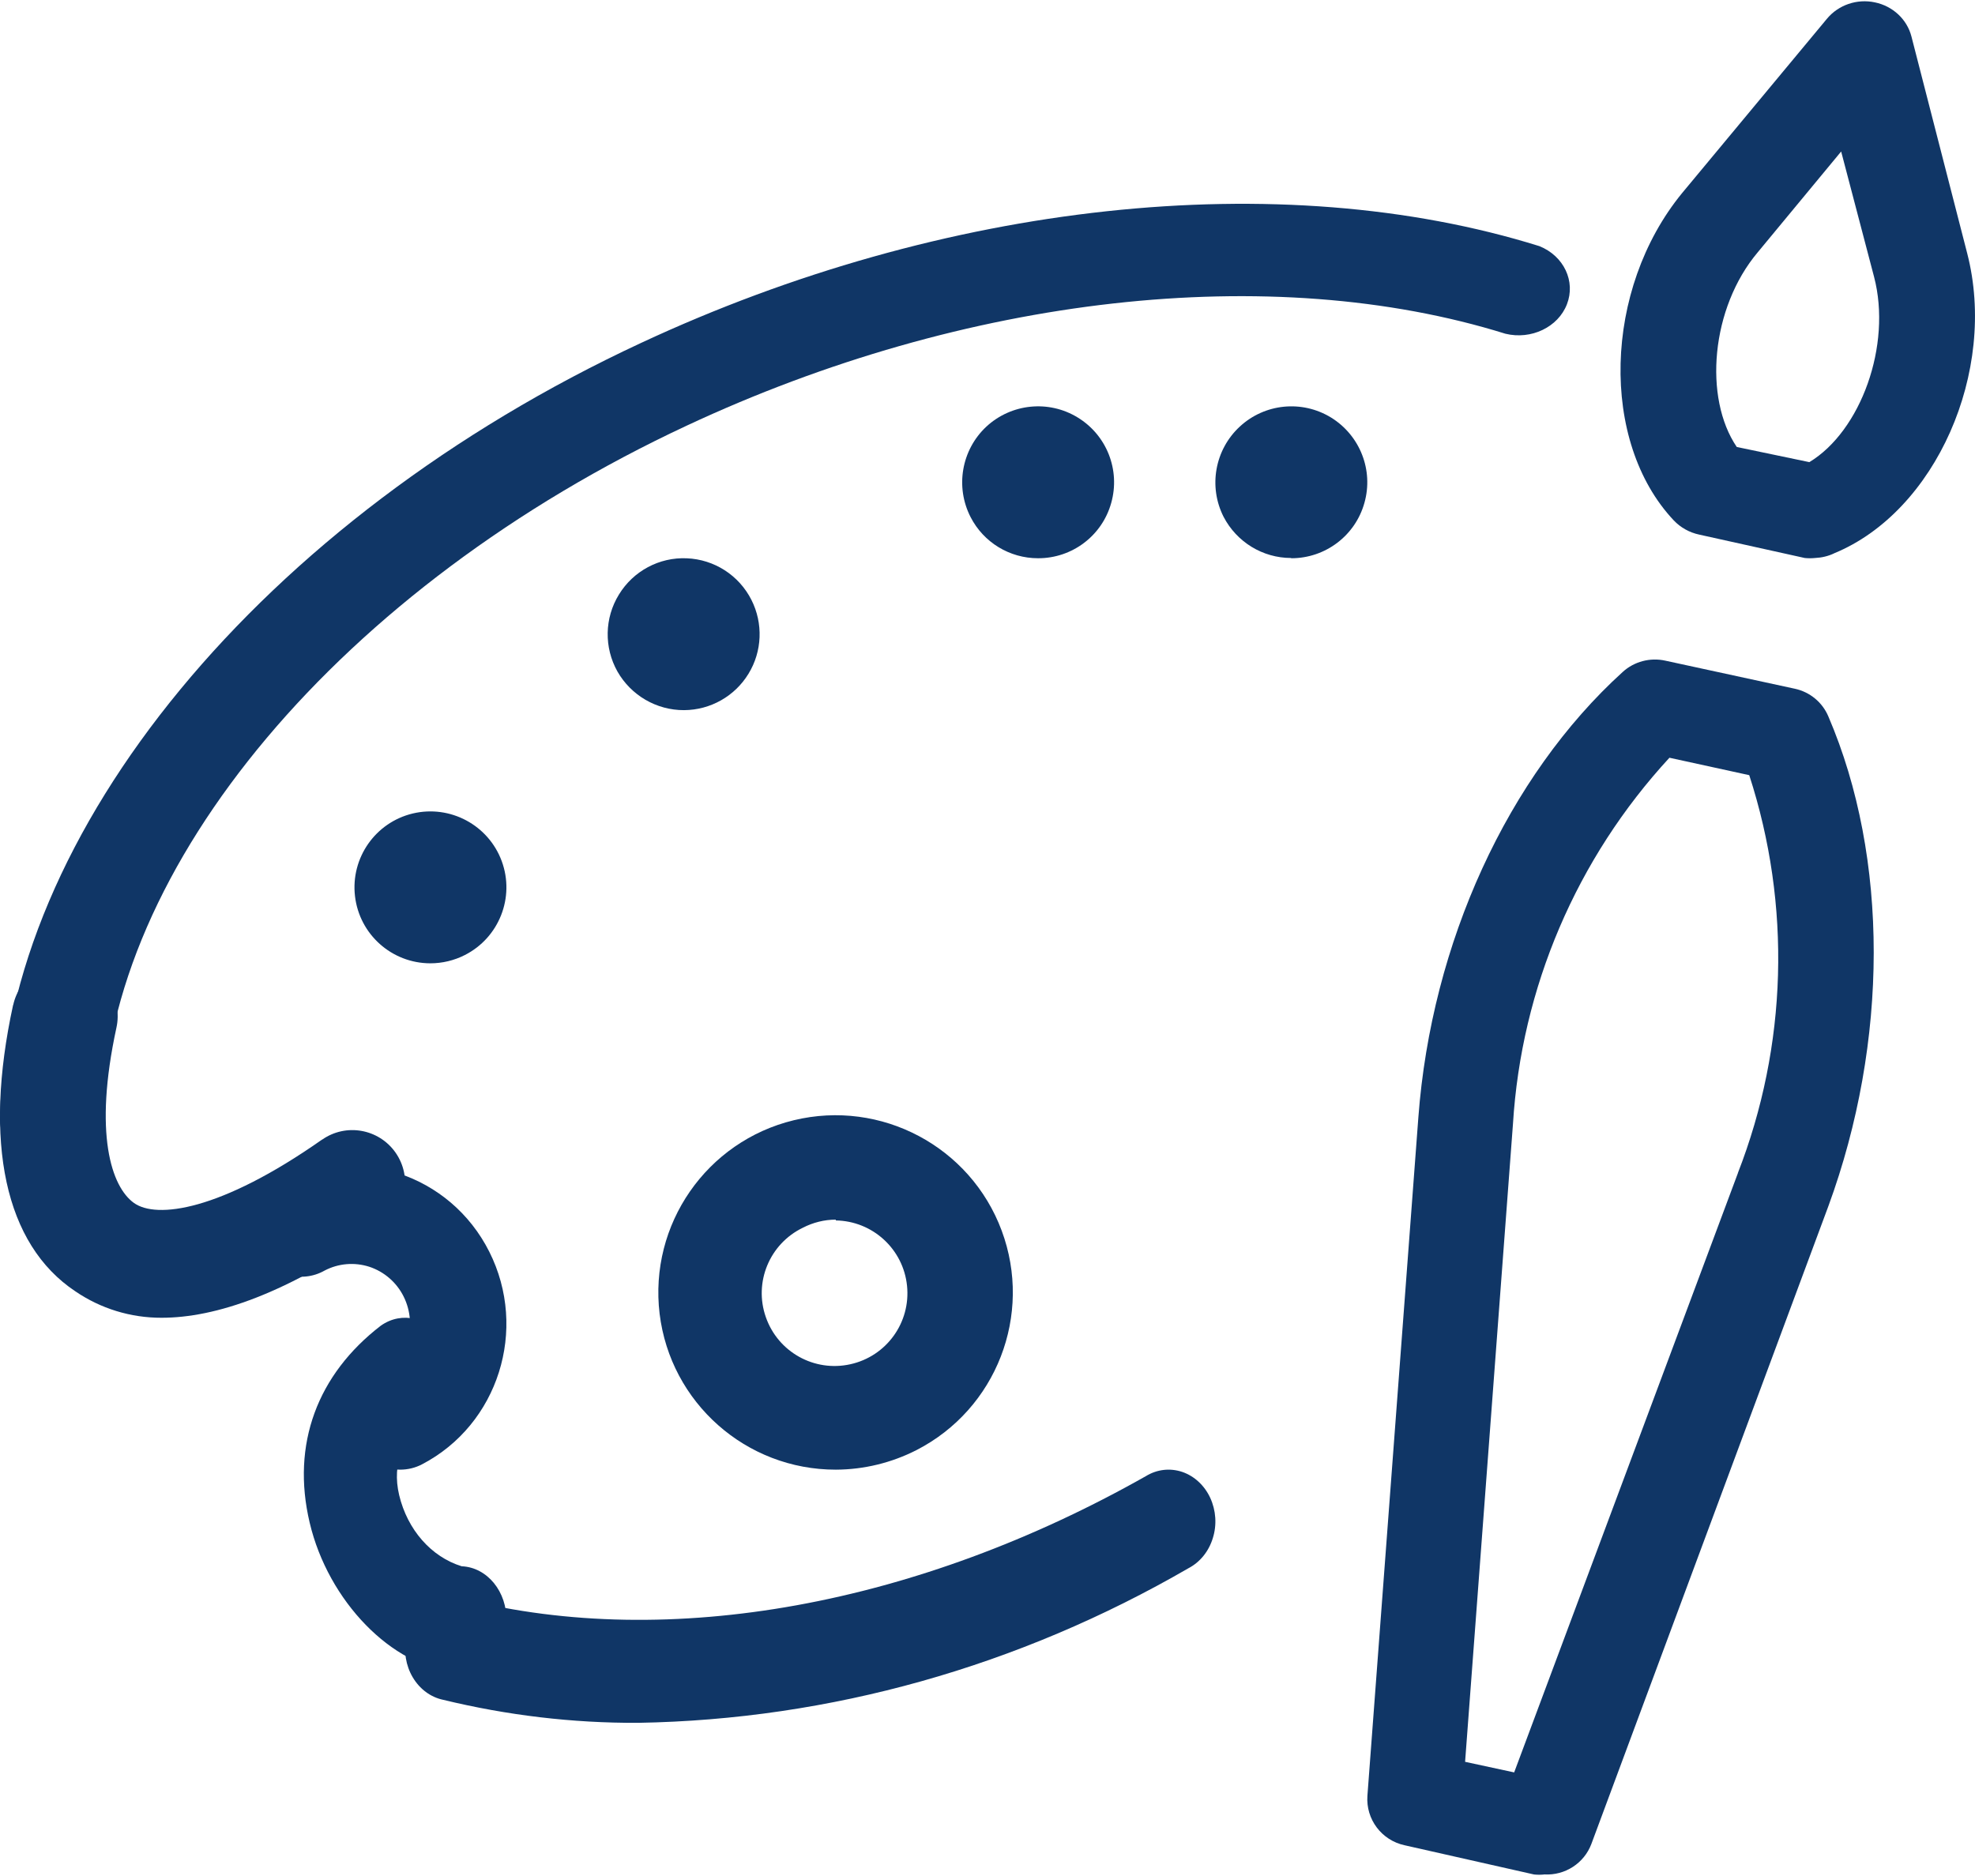 <?xml version="1.0" encoding="UTF-8"?>
<svg xmlns="http://www.w3.org/2000/svg" xmlns:xlink="http://www.w3.org/1999/xlink" width="200px" height="190px" viewBox="0 0 39 37">
  <!-- Generator: Sketch 58 (84663) - https://sketch.com -->
  <title>np_art_953382_103666</title>
  <desc>Created with Sketch.</desc>
  <g id="Work" stroke="none" stroke-width="1" fill="none" fill-rule="evenodd">
    <g transform="translate(-279, -787)" fill="#103666" fill-rule="nonzero" id="np_art_953382_103666">
      <g transform="translate(279, 787)">
        <path d="M1.01,23 C0.452,23 0,22.589 0,22.08 C0.095,16.409 5.181,10.226 12.656,6.749 C18.642,3.957 25.282,3.24 30.398,4.836 C30.881,5.03 31.118,5.531 30.942,5.984 C30.767,6.437 30.236,6.69 29.727,6.566 C25.111,5.127 19.066,5.808 13.565,8.379 C6.747,11.561 2.105,17.076 2.021,22.1 C2.009,22.599 1.561,23.002 1.011,23 L1.01,23 Z" id="Path"></path>
        <path d="M12.6,34 C11.305,34.006 10.015,33.852 8.749,33.545 C8.503,33.493 8.288,33.333 8.151,33.102 C8.013,32.87 7.968,32.587 8.022,32.318 C8.078,32.048 8.23,31.813 8.444,31.669 C8.657,31.526 8.915,31.484 9.158,31.554 C13.216,32.575 18.126,31.675 22.629,29.127 C22.848,28.993 23.106,28.964 23.347,29.045 C23.585,29.127 23.784,29.311 23.898,29.556 C24.012,29.804 24.032,30.089 23.95,30.35 C23.871,30.612 23.697,30.827 23.471,30.945 C20.114,32.89 16.39,33.936 12.6,34 L12.6,34 Z" id="Path"></path>
        <path d="M16.506,29 C14.732,29.002 13.239,27.679 13.025,25.92 C12.814,24.158 13.951,22.517 15.675,22.099 C17.398,21.682 19.162,22.618 19.78,24.279 C20.398,25.942 19.677,27.802 18.099,28.613 C17.605,28.865 17.06,28.998 16.506,29 L16.506,29 Z M16.506,24.064 L16.506,24.062 C16.279,24.062 16.055,24.118 15.852,24.223 C15.196,24.541 14.881,25.3 15.123,25.988 C15.363,26.677 16.079,27.077 16.792,26.918 C17.505,26.761 17.986,26.095 17.911,25.368 C17.837,24.643 17.231,24.088 16.502,24.078 L16.506,24.064 Z" id="Shape"></path>
        <path d="M7.902,29 C7.462,29.002 7.079,28.697 6.975,28.261 C6.871,27.824 7.074,27.373 7.466,27.169 C8.034,26.872 8.261,26.16 7.969,25.578 C7.83,25.3 7.586,25.09 7.293,24.993 C6.999,24.899 6.682,24.925 6.408,25.069 C6.184,25.196 5.918,25.224 5.673,25.147 C5.425,25.069 5.221,24.895 5.104,24.662 C4.987,24.427 4.968,24.156 5.05,23.908 C5.134,23.66 5.31,23.456 5.543,23.344 C7.048,22.558 8.891,23.164 9.662,24.696 C10.433,26.23 9.84,28.108 8.335,28.894 C8.202,28.964 8.053,29 7.902,29 L7.902,29 Z" id="Path"></path>
        <path d="M3.191,26 C2.582,26.002 1.988,25.82 1.485,25.476 C0.098,24.55 -0.334,22.54 0.259,19.822 L0.261,19.822 C0.385,19.258 0.941,18.9 1.503,19.025 C2.067,19.15 2.424,19.708 2.299,20.272 C1.845,22.366 2.2,23.413 2.644,23.732 C3.087,24.051 4.348,23.894 6.36,22.481 L6.36,22.483 C6.833,22.151 7.482,22.268 7.812,22.74 C8.142,23.215 8.026,23.867 7.554,24.198 C5.668,25.54 4.244,26 3.191,26 L3.191,26 Z" id="Path"></path>
        <path d="M9.052,32.995 L8.988,32.995 C7.744,32.895 6.481,31.599 6.115,30.047 C5.748,28.495 6.27,27.119 7.519,26.157 C7.937,25.861 8.484,25.996 8.759,26.459 C9.034,26.925 8.94,27.554 8.545,27.886 C7.95,28.346 7.735,28.875 7.882,29.502 C8.046,30.188 8.516,30.723 9.117,30.908 C9.622,30.929 10.017,31.413 9.999,31.991 C9.982,32.569 9.558,33.02 9.052,32.999 L9.052,32.995 Z" id="Path"></path>
        <path d="M25.495,10.995 C24.934,10.995 24.421,10.68 24.162,10.182 C23.859,9.584 23.989,8.856 24.482,8.4 C24.975,7.943 25.71,7.87 26.284,8.221 C26.855,8.573 27.126,9.261 26.943,9.906 C26.763,10.553 26.172,11 25.5,11 L25.495,10.995 Z" id="Path"></path>
        <path d="M20.498,11 C19.936,11 19.423,10.687 19.167,10.189 C18.859,9.591 18.986,8.86 19.477,8.401 C19.97,7.944 20.708,7.869 21.281,8.22 C21.855,8.57 22.126,9.258 21.943,9.908 C21.763,10.555 21.172,11.002 20.498,11 L20.498,11 Z" id="Path"></path>
        <path d="M13.508,14 C12.964,14.002 12.461,13.709 12.192,13.236 C11.926,12.762 11.936,12.181 12.222,11.717 C12.505,11.253 13.018,10.977 13.562,11.001 C14.106,11.023 14.594,11.338 14.839,11.824 C15.073,12.288 15.051,12.84 14.78,13.282 C14.509,13.726 14.028,13.997 13.508,14 L13.508,14 Z" id="Path"></path>
        <path d="M8.496,19 C7.736,18.998 7.098,18.429 7.01,17.674 C6.922,16.919 7.412,16.218 8.15,16.041 C8.89,15.865 9.645,16.269 9.908,16.983 C10.17,17.696 9.856,18.493 9.18,18.836 C8.969,18.944 8.734,19 8.496,19 L8.496,19 Z" id="Path"></path>
        <path d="M30.494,36.995 C30.427,37.002 30.359,37.002 30.293,36.995 L27.737,36.418 C27.282,36.32 26.969,35.904 27.002,35.441 L28.008,22.045 C28.266,18.597 29.772,15.308 32.043,13.246 C32.27,13.039 32.586,12.956 32.886,13.023 L35.442,13.577 C35.74,13.641 35.988,13.846 36.105,14.126 C37.303,16.918 37.294,20.551 36.105,23.795 L31.425,36.391 C31.282,36.773 30.904,37.018 30.494,36.994 L30.494,36.995 Z M28.931,34.77 L29.9,34.979 L34.319,23.141 L34.317,23.143 C35.297,20.628 35.376,17.852 34.542,15.284 L32.966,14.94 C31.132,16.929 30.041,19.482 29.876,22.176 L28.931,34.77 Z" id="Shape"></path>
        <path d="M35.843,10.995 C35.774,11.002 35.705,11.002 35.638,10.995 L33.553,10.533 C33.361,10.492 33.185,10.394 33.051,10.252 C31.587,8.697 31.663,5.688 33.213,3.792 L36.076,0.346 C36.303,0.072 36.67,-0.054 37.024,0.022 C37.378,0.096 37.658,0.357 37.745,0.696 L38.846,4.978 C39.448,7.312 38.222,10.081 36.217,10.903 L36.219,10.903 C36.102,10.959 35.973,10.989 35.843,10.995 L35.843,10.995 Z M34.298,8.803 L35.729,9.102 C36.744,8.489 37.361,6.795 37.007,5.443 L36.357,2.967 L34.712,4.955 C33.782,6.058 33.638,7.835 34.296,8.803 L34.298,8.803 Z" id="Shape"></path>
      </g>
    </g>
  </g>
</svg>
